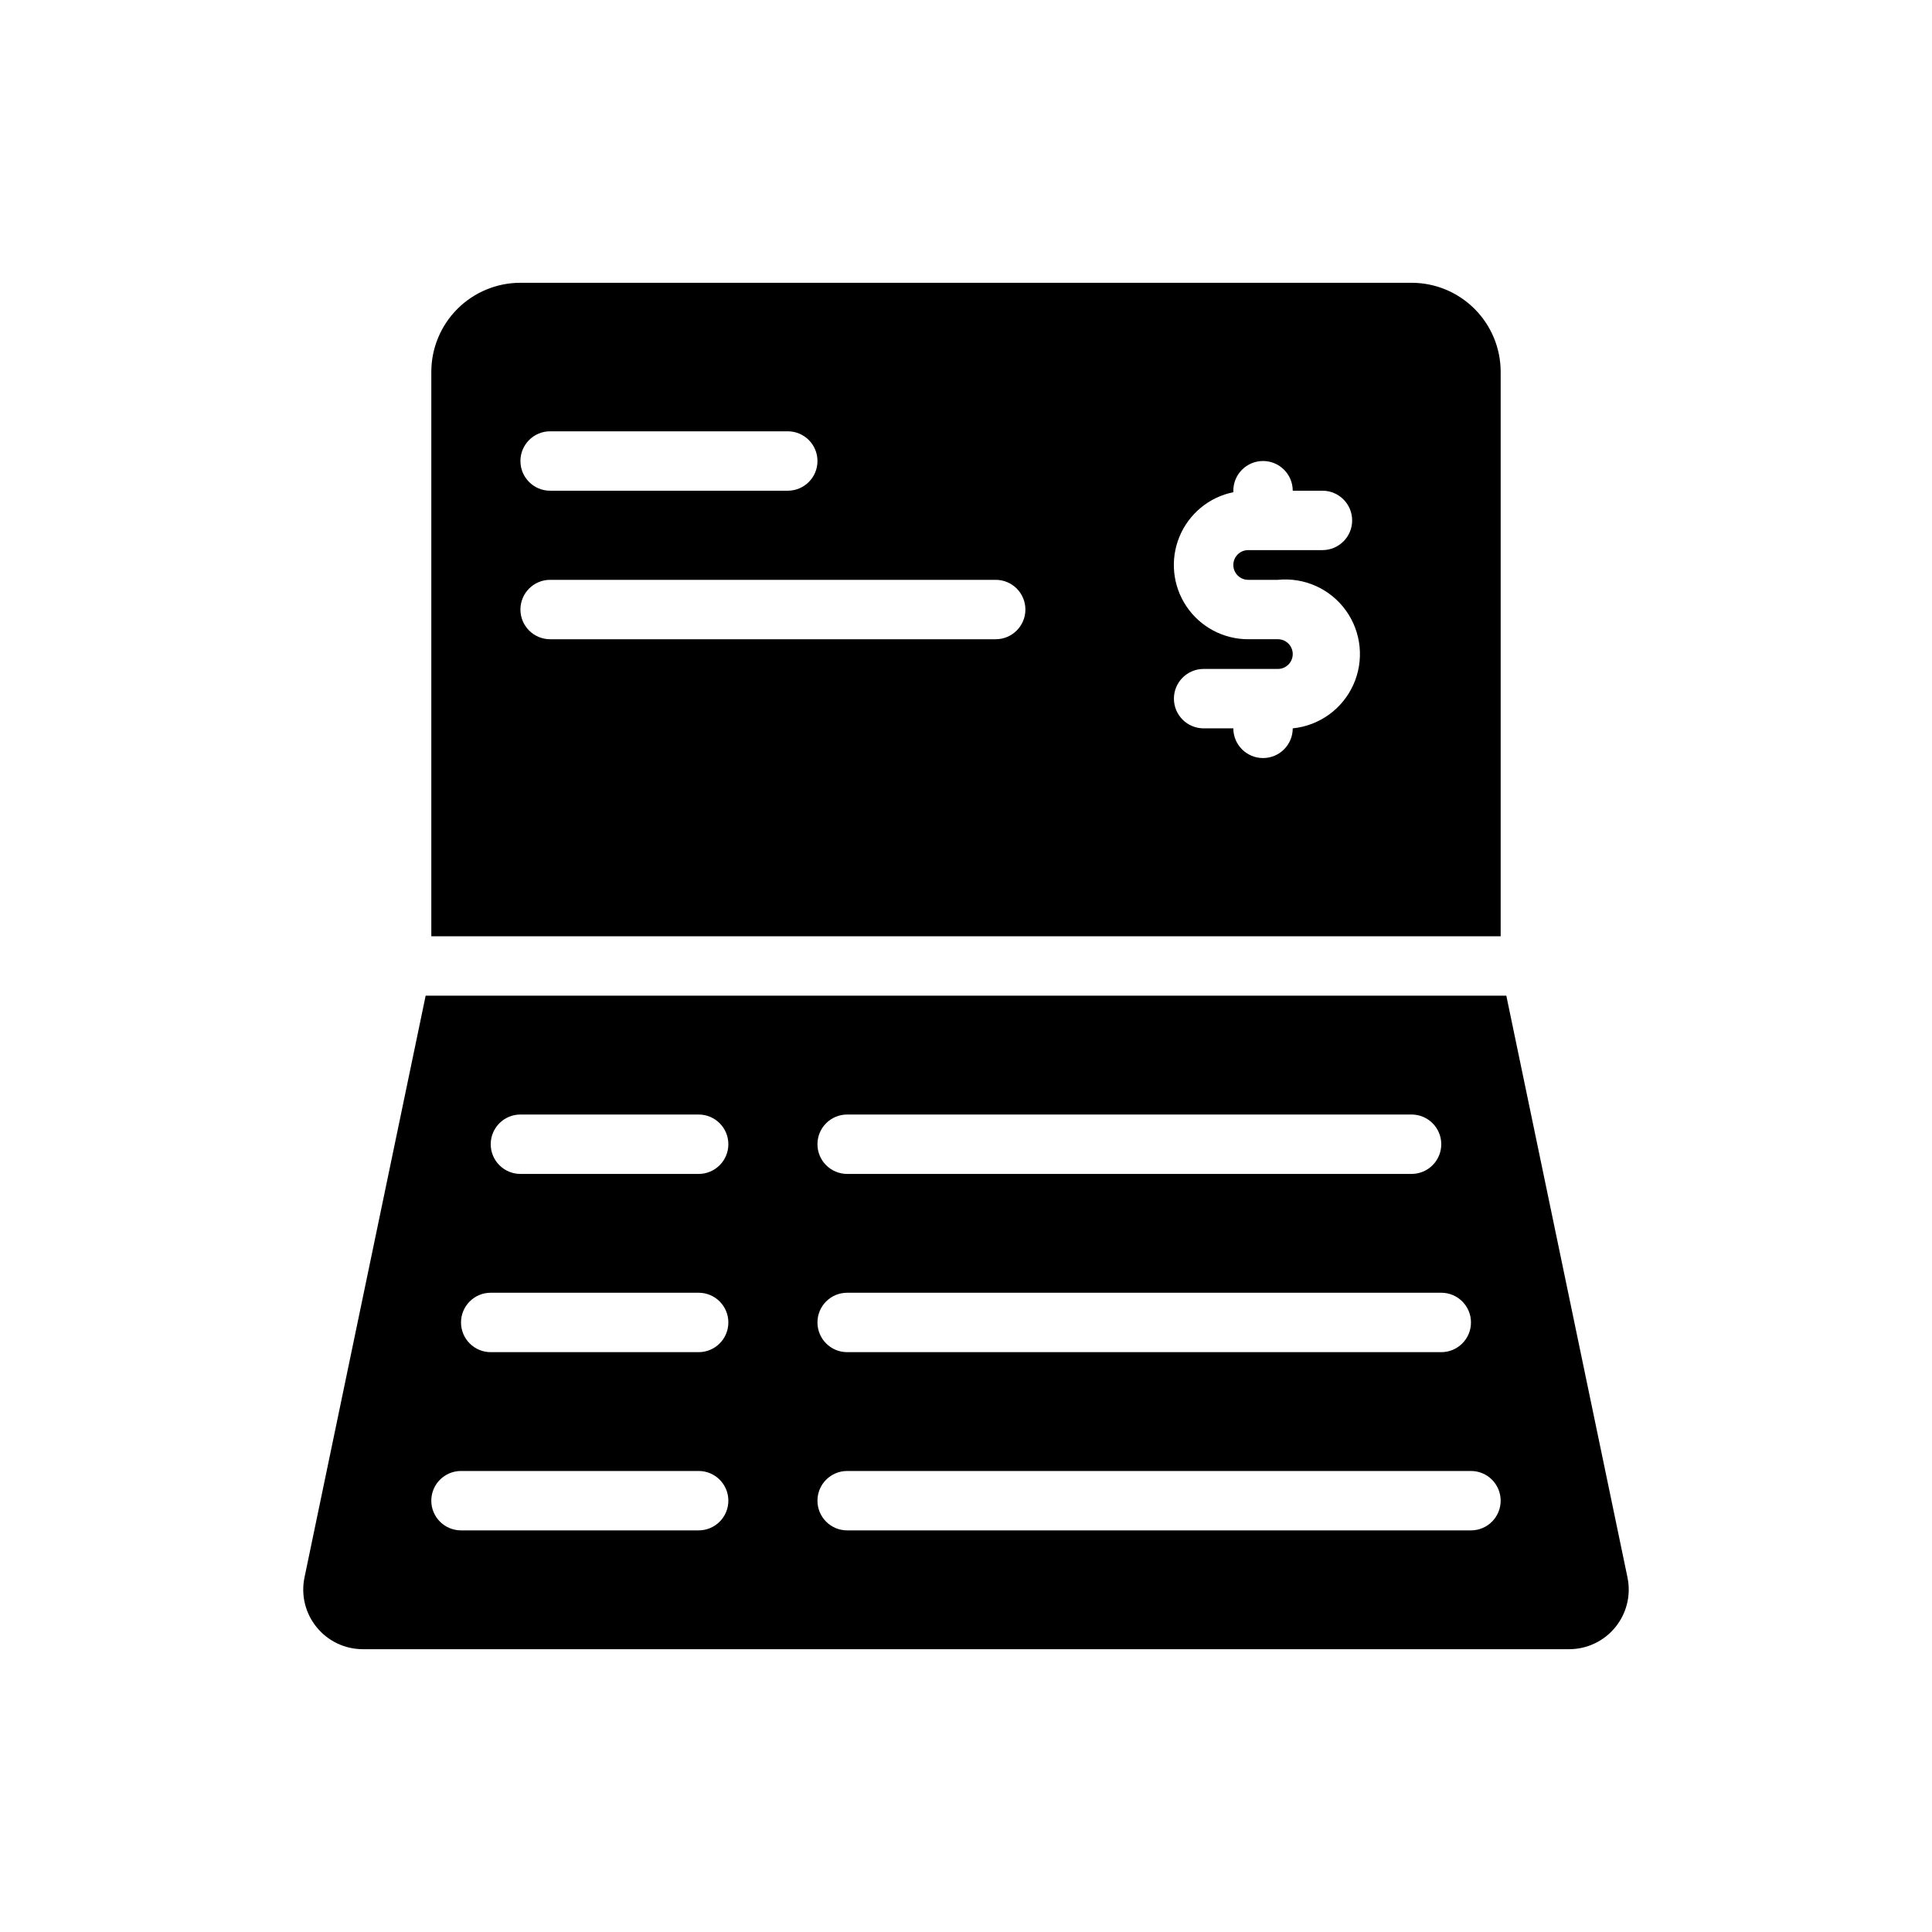 <?xml version="1.0" encoding="UTF-8"?>
<!-- Uploaded to: SVG Repo, www.svgrepo.com, Generator: SVG Repo Mixer Tools -->
<svg fill="#000000" width="800px" height="800px" version="1.1" viewBox="144 144 512 512" xmlns="http://www.w3.org/2000/svg">
 <g>
  <path d="m575.31 562.08-32.117-154.21h-286.39l-32.117 154.21c-0.957 4.644 0.227 9.477 3.231 13.148 2.981 3.676 7.465 5.816 12.199 5.824h319.76c4.738-0.008 9.219-2.148 12.203-5.824 3-3.672 4.184-8.504 3.227-13.148zm-206.8-122.72h149.57c4.348 0 7.871 3.523 7.871 7.871 0 4.348-3.523 7.871-7.871 7.871h-149.57c-4.348 0-7.875-3.523-7.875-7.871 0-4.348 3.527-7.871 7.875-7.871zm0 47.23h157.44c4.348 0 7.875 3.523 7.875 7.871 0 4.348-3.527 7.875-7.875 7.875h-157.44c-4.348 0-7.875-3.527-7.875-7.875 0-4.348 3.527-7.871 7.875-7.871zm-39.359 62.977h-62.977c-4.348 0-7.875-3.523-7.875-7.871 0-4.348 3.527-7.871 7.875-7.871h62.977-0.004c4.348 0 7.875 3.523 7.875 7.871 0 4.348-3.527 7.871-7.875 7.871zm0-47.23h-55.105c-4.348 0-7.871-3.527-7.871-7.875 0-4.348 3.523-7.871 7.871-7.871h55.105-0.004c4.348 0 7.875 3.523 7.875 7.871 0 4.348-3.527 7.875-7.875 7.875zm0-47.23-47.234-0.004c-4.348 0-7.871-3.523-7.871-7.871 0-4.348 3.523-7.871 7.871-7.871h47.23c4.348 0 7.875 3.523 7.875 7.871 0 4.348-3.527 7.871-7.875 7.871zm204.67 94.461h-165.31c-4.348 0-7.875-3.523-7.875-7.871 0-4.348 3.527-7.871 7.875-7.871h165.31c4.348 0 7.871 3.523 7.871 7.871 0 4.348-3.523 7.871-7.871 7.871z"/>
  <path d="m518.08 218.94h-236.16c-6.262 0-12.27 2.488-16.699 6.918s-6.918 10.434-6.918 16.699v149.57h283.39v-149.57c0-6.266-2.488-12.27-6.918-16.699-4.43-4.43-10.434-6.918-16.699-6.918zm-228.29 39.359h62.977c4.348 0 7.871 3.527 7.871 7.875 0 4.348-3.523 7.871-7.871 7.871h-62.977c-4.348 0-7.871-3.523-7.871-7.871 0-4.348 3.523-7.875 7.871-7.875zm118.08 55.105h-118.08c-4.348 0-7.871-3.523-7.871-7.871s3.523-7.871 7.871-7.871h118.08c4.348 0 7.871 3.523 7.871 7.871s-3.523 7.871-7.871 7.871zm66.914-15.742h7.871c7.031-0.703 13.902 2.394 18.027 8.133 4.121 5.738 4.875 13.242 1.965 19.68-2.906 6.441-9.027 10.844-16.059 11.547 0 4.348-3.523 7.871-7.871 7.871s-7.871-3.523-7.871-7.871h-7.871c-4.348 0-7.875-3.527-7.875-7.875 0-4.348 3.527-7.871 7.875-7.871h19.68c2.172 0 3.934-1.762 3.934-3.934 0-2.176-1.762-3.938-3.934-3.938h-7.875c-6.562 0.008-12.699-3.262-16.359-8.715-3.66-5.449-4.359-12.367-1.863-18.441s7.856-10.504 14.289-11.809v-0.395c0-4.348 3.523-7.871 7.871-7.871s7.871 3.523 7.871 7.871h7.871c4.348 0 7.875 3.523 7.875 7.871 0 4.348-3.527 7.871-7.875 7.871h-19.68c-2.172 0-3.934 1.762-3.934 3.938 0 2.172 1.762 3.938 3.934 3.938z"/>
 </g>
</svg>